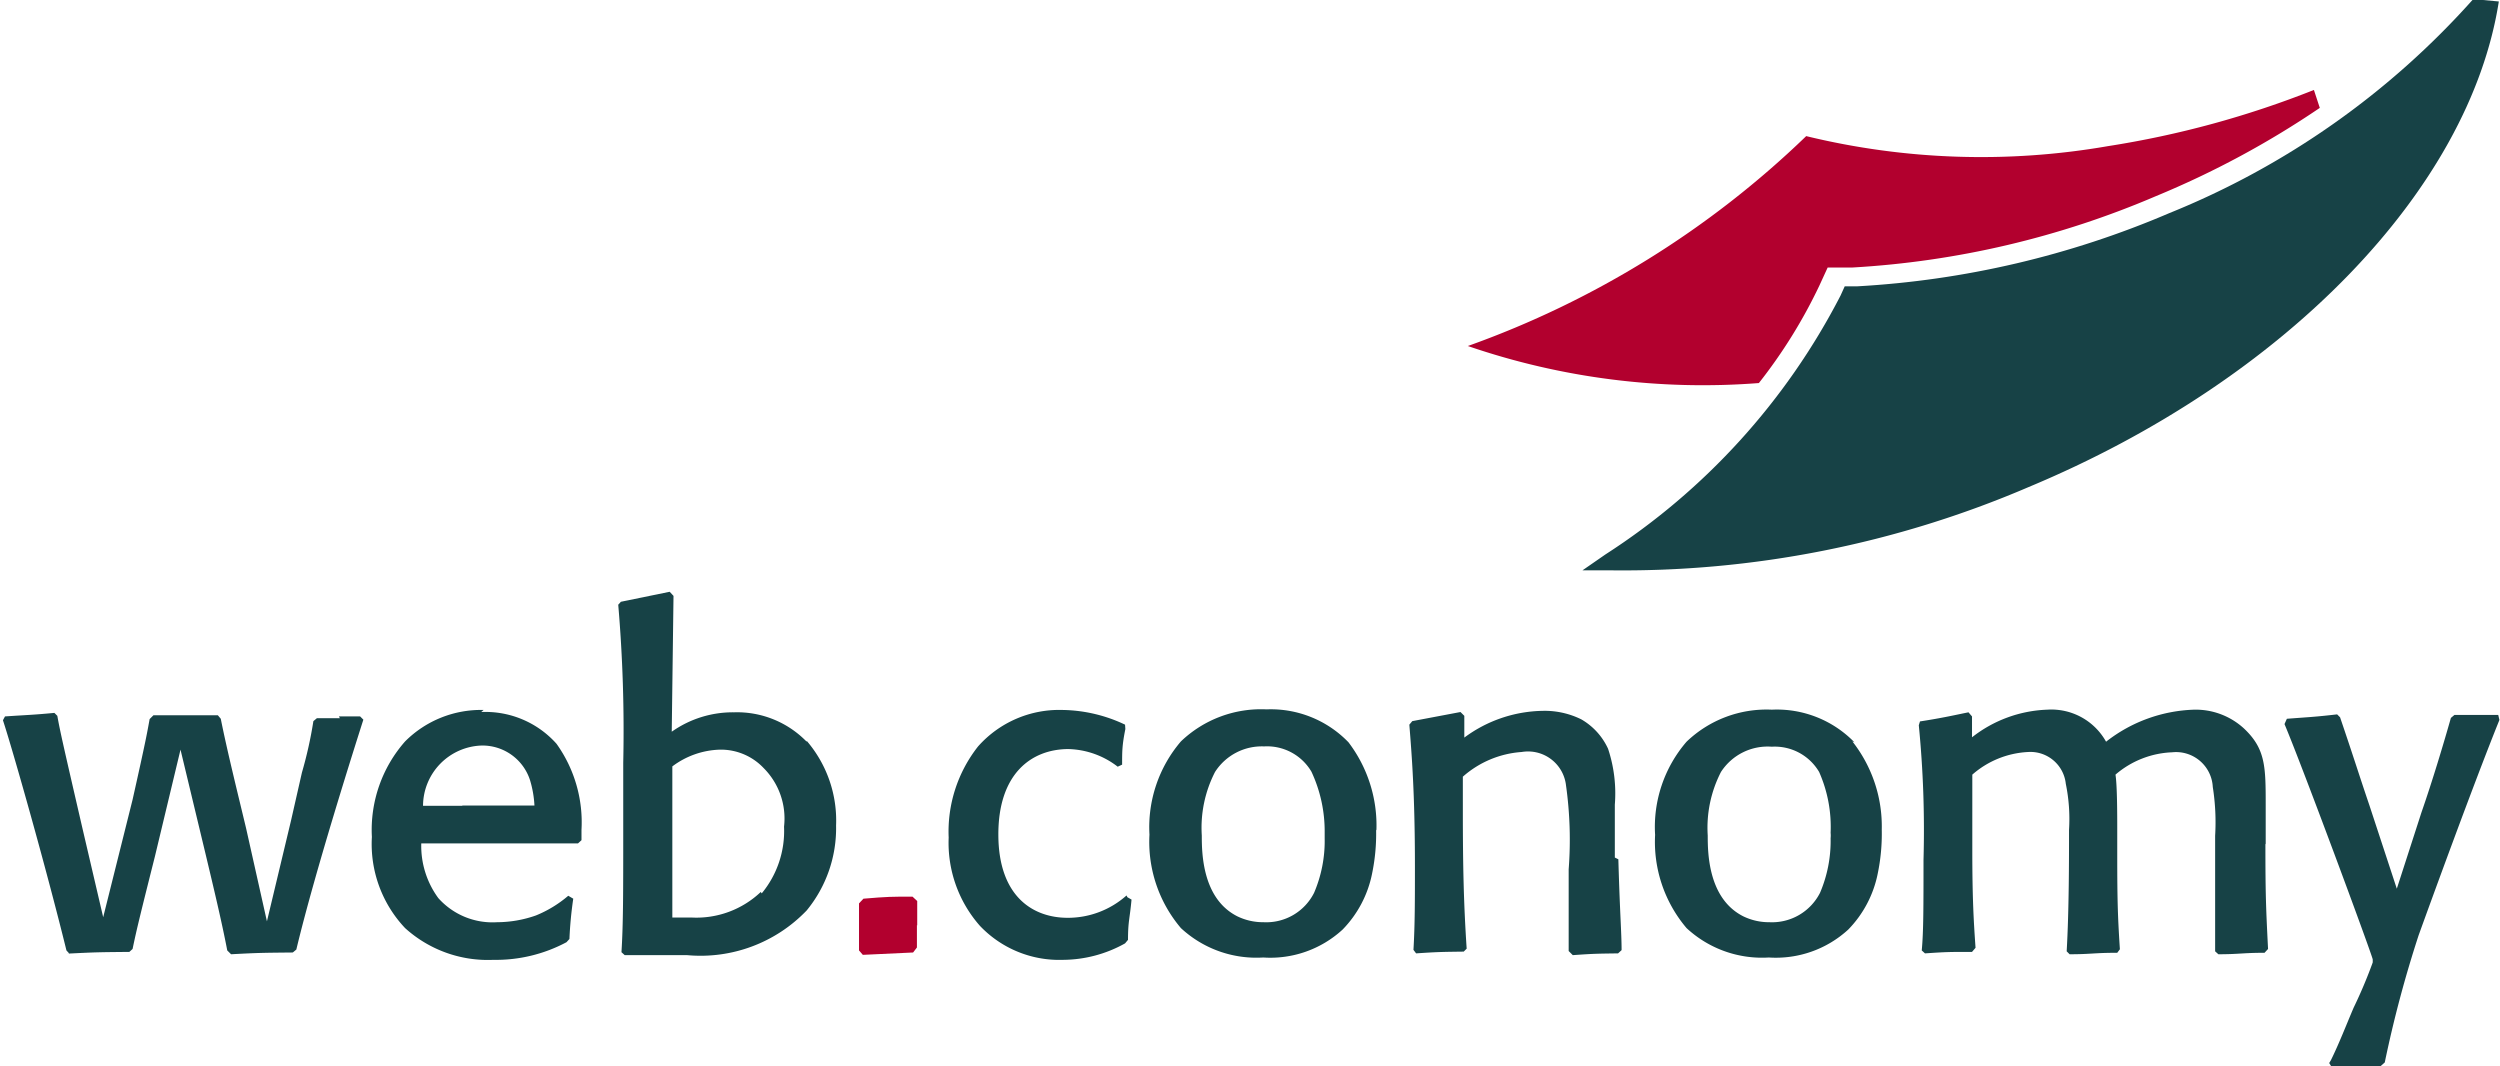 <svg id="Ebene_1" data-name="Ebene 1" xmlns="http://www.w3.org/2000/svg" viewBox="0 0 85.04 36.26"><defs><style>.cls-1{fill:#174246;}.cls-2{fill:#b2002e;}</style></defs><title>Unbenannt-5</title><path class="cls-1" d="M77.8,29.75V28.44c0-1.33,0-1.94-.75-2.64a2.43,2.43,0,0,0-1.68-.63,5.11,5.11,0,0,0-3,1.09,2.13,2.13,0,0,0-2-1.09,4.39,4.39,0,0,0-2.56.94l0-.71-.12-.14h0c-.45.09-.87.19-1.65.31h0L66,25.7h0v0a36.48,36.48,0,0,1,.16,4.58c0,1.58,0,2.46-.06,3.08v0l.11.1v0h0c.74-.05.8-.05,1.6-.05h0l.12-.14h0c-.06-.87-.11-1.62-.11-3.33V27.38a3.11,3.11,0,0,1,1.9-.77A1.21,1.21,0,0,1,71,27.69a5.94,5.94,0,0,1,.11,1.57c0,1,0,2.74-.08,4.13v0l.1.1,0,0h0c.73,0,.82-.05,1.62-.05h0l.09-.12v0h0c-.07-1.08-.09-1.62-.09-3.19v-.88c0-.44,0-1.51-.06-1.87a3.14,3.14,0,0,1,1.93-.76A1.25,1.25,0,0,1,76,27.8a7.71,7.71,0,0,1,.08,1.66c0,1.25,0,2.65,0,3.93v0l.11.1v0h0c.71,0,.83-.05,1.57-.05h0l.12-.13v0c-.07-1.39-.09-1.82-.09-3.58M63,29.55a4.48,4.48,0,0,1-.36,1.85,1.83,1.83,0,0,1-1.72,1,2,2,0,0,1-.89-.2c-1.19-.6-1.21-2.14-1.21-2.75a4.15,4.15,0,0,1,.45-2.16A1.89,1.89,0,0,1,61,26.43a1.75,1.75,0,0,1,1.61.86A4.61,4.61,0,0,1,63,29.36h0a.87.87,0,0,1,0,.18m.81-3.26A3.68,3.68,0,0,0,61,25.17a3.93,3.93,0,0,0-2.9,1.09,4.44,4.44,0,0,0-1.07,3.17,4.53,4.53,0,0,0,1.07,3.17,3.77,3.77,0,0,0,2.8,1h0a3.64,3.64,0,0,0,2.7-.95,3.78,3.78,0,0,0,1-1.89,6.68,6.68,0,0,0,.14-1.51h0a4.67,4.67,0,0,0-1-3m-8.08,3.95v-1.8a4.82,4.82,0,0,0-.23-1.9,2.22,2.22,0,0,0-.91-1,2.81,2.81,0,0,0-1.31-.29,4.59,4.59,0,0,0-2.67.91v-.74l-.13-.13h0l-1.64.31h0l-.1.12v0h0c.08,1,.19,2.35.19,4.82,0,1.14,0,2-.05,2.84h0l.09.12v0h0c.74-.05.87-.05,1.62-.06h0l.1-.1h0v0c-.1-1.52-.13-2.76-.13-4.71V27.45a3.37,3.37,0,0,1,2-.84A1.3,1.3,0,0,1,54,27.75a13.27,13.27,0,0,1,.09,2.85c0,.75,0,1.51,0,2.27,0,.16,0,.33,0,.51h0l.14.14h0c.71-.05.8-.05,1.54-.06h0l.12-.11v0c0-.59-.06-1.28-.11-3.09M39.05,31.49l0,0a3,3,0,0,1-2,.76c-1.19,0-2.35-.73-2.36-2.81s1.11-2.92,2.37-2.93a2.85,2.85,0,0,1,1.69.6h0l.15-.07h0v0c0-.46,0-.66.11-1.21v0L39,25.68h0a5.11,5.11,0,0,0-2.13-.5A3.69,3.69,0,0,0,34,26.42a4.68,4.68,0,0,0-1,3.1,4.27,4.27,0,0,0,1.06,3,3.72,3.72,0,0,0,2.83,1.16h0A4.36,4.36,0,0,0,39,33.12h0L39.1,33h0c0-.63.06-.71.12-1.37v0l-.14-.08Zm46.66-6.14v0h0c-.69,0-1.11,0-1.49,0h0l-.12.1h0c-.25.88-.63,2.15-1,3.21l-.84,2.6-.93-2.83c-.34-1-.54-1.65-1-3h0l-.1-.1,0,0h0c-.78.09-.93.09-1.71.15h0l-.08.18v0c.65,1.55,2.92,7.69,3,8a1.17,1.17,0,0,1,0,.11,16.14,16.14,0,0,1-.65,1.54c-.26.61-.49,1.21-.77,1.78l-.06.1v0l.08.13v0h0c.73,0,.87,0,1.64,0h0l.17-.15h0A40.31,40.31,0,0,1,83,32.85c.39-1.08,1.87-5.15,2.75-7.33h0Zm-39.92,4.2a4.48,4.48,0,0,1-.36,1.85,1.82,1.82,0,0,1-1.72,1,2,2,0,0,1-.89-.2c-1.19-.6-1.21-2.14-1.21-2.75a4.15,4.15,0,0,1,.45-2.16,1.89,1.89,0,0,1,1.67-.87,1.75,1.75,0,0,1,1.61.86,4.78,4.78,0,0,1,.45,2.07h0v.18m1.76-.25a4.67,4.67,0,0,0-.95-3,3.67,3.67,0,0,0-2.79-1.12,3.94,3.94,0,0,0-2.91,1.09,4.49,4.49,0,0,0-1.07,3.17A4.53,4.53,0,0,0,40.9,32.6a3.77,3.77,0,0,0,2.8,1h0a3.63,3.63,0,0,0,2.7-.95,3.78,3.78,0,0,0,1-1.89,6.68,6.68,0,0,0,.14-1.51h0Z" transform="translate(-0.73 -1.03)"/><path class="cls-2" d="M31.93,32.51c0-.23,0-.47,0-.83v0l-.16-.15h0c-.69,0-.85,0-1.67.07h0l-.15.16v0c0,.26,0,.52,0,.78s0,.56,0,.82v0l.13.15h0l1.71-.08h0l.13-.17h0c0-.32,0-.53,0-.76" transform="translate(-0.73 -1.03)"/><path class="cls-1" d="M26.61,31.37a3.18,3.18,0,0,1-2.37.87H23.6c0-1.71,0-2.45,0-3.62,0-.43,0-.92,0-1.52a2.82,2.82,0,0,1,1.62-.57,2,2,0,0,1,1.48.62,2.43,2.43,0,0,1,.7,2,3.33,3.33,0,0,1-.76,2.27m1.53-5.16a3.3,3.3,0,0,0-2.47-1,3.6,3.6,0,0,0-2.12.66l.06-4.62-.13-.14-1.66.34-.09.1h0v0a50.36,50.36,0,0,1,.17,5.38v2.3c0,2.15,0,3.18-.06,4.14v0l.11.1v0H24.1A5,5,0,0,0,28.17,32a4.41,4.41,0,0,0,1-2.89,4.16,4.16,0,0,0-1-2.88m-11.7,2.21H15.12a2.06,2.06,0,0,1,2-2.05,1.7,1.7,0,0,1,1.64,1.18,3.61,3.61,0,0,1,.15.86l-2.47,0m.74-3.25a3.65,3.65,0,0,0-2.67,1.07,4.55,4.55,0,0,0-1.13,3.25,4.16,4.16,0,0,0,1.13,3.1,4.19,4.19,0,0,0,3,1.08h0a5.09,5.09,0,0,0,2.49-.6h0l.1-.11h0v0a13.19,13.19,0,0,1,.13-1.37v0l-.17-.1,0,0a4,4,0,0,1-1.1.67,4,4,0,0,1-1.32.23,2.47,2.47,0,0,1-2-.82,3,3,0,0,1-.58-1.86h5.33l.12-.11h0v0c0-.1,0-.21,0-.35a4.59,4.59,0,0,0-.85-2.93,3.24,3.24,0,0,0-2.56-1.08m-4.81.21h-.78l-.12.1h0v0a14,14,0,0,1-.39,1.75l-.37,1.63-.82,3.43L9.1,29.2c-.28-1.17-.65-2.66-.86-3.72h0l-.1-.12h0c-1,0-1.28,0-2.19,0h0l-.13.13v0c-.09.49-.12.69-.58,2.74l-1,4-.7-3c-.66-2.86-.77-3.34-.86-3.85h0l-.1-.1,0,0h0c-.74.07-.94.07-1.68.12h0l-.07.13v0h0c.33,1,1.48,5.06,2.16,7.83h0l.1.11,0,0H3c1-.05,1.05-.05,2.13-.06h0l.11-.1h0c.14-.68.29-1.28.76-3.15l.87-3.63.85,3.54c.26,1.09.56,2.34.74,3.29h0l.13.13h0c.94-.05,1.07-.05,2.1-.06h0l.12-.1h0c.63-2.64,2-6.94,2.28-7.82v0l-.11-.11h-.72" transform="translate(-0.73 -1.03)"/><path class="cls-1" d="M85.73,1.08c-1,6.4-7.29,12.89-16,16.52a35,35,0,0,1-14.27,2.83l-.9,0,.78-.54a23,23,0,0,0,8-8.81l.14-.31.42,0A31.42,31.42,0,0,0,74.52,8.28,27.75,27.75,0,0,0,84.86,1Z" transform="translate(-0.73 -1.03)"/><path class="cls-2" d="M79.44,4.09a32.56,32.56,0,0,1-7,1.91,25.18,25.18,0,0,1-10.27-.34A32.08,32.08,0,0,1,50.66,12.8a24.63,24.63,0,0,0,9.9,1.26,17.41,17.41,0,0,0,2.06-3.32l.28-.61.84,0A30.66,30.66,0,0,0,74.07,7.7a30.93,30.93,0,0,0,5.57-3Z" transform="translate(-0.73 -1.03)"/></svg>